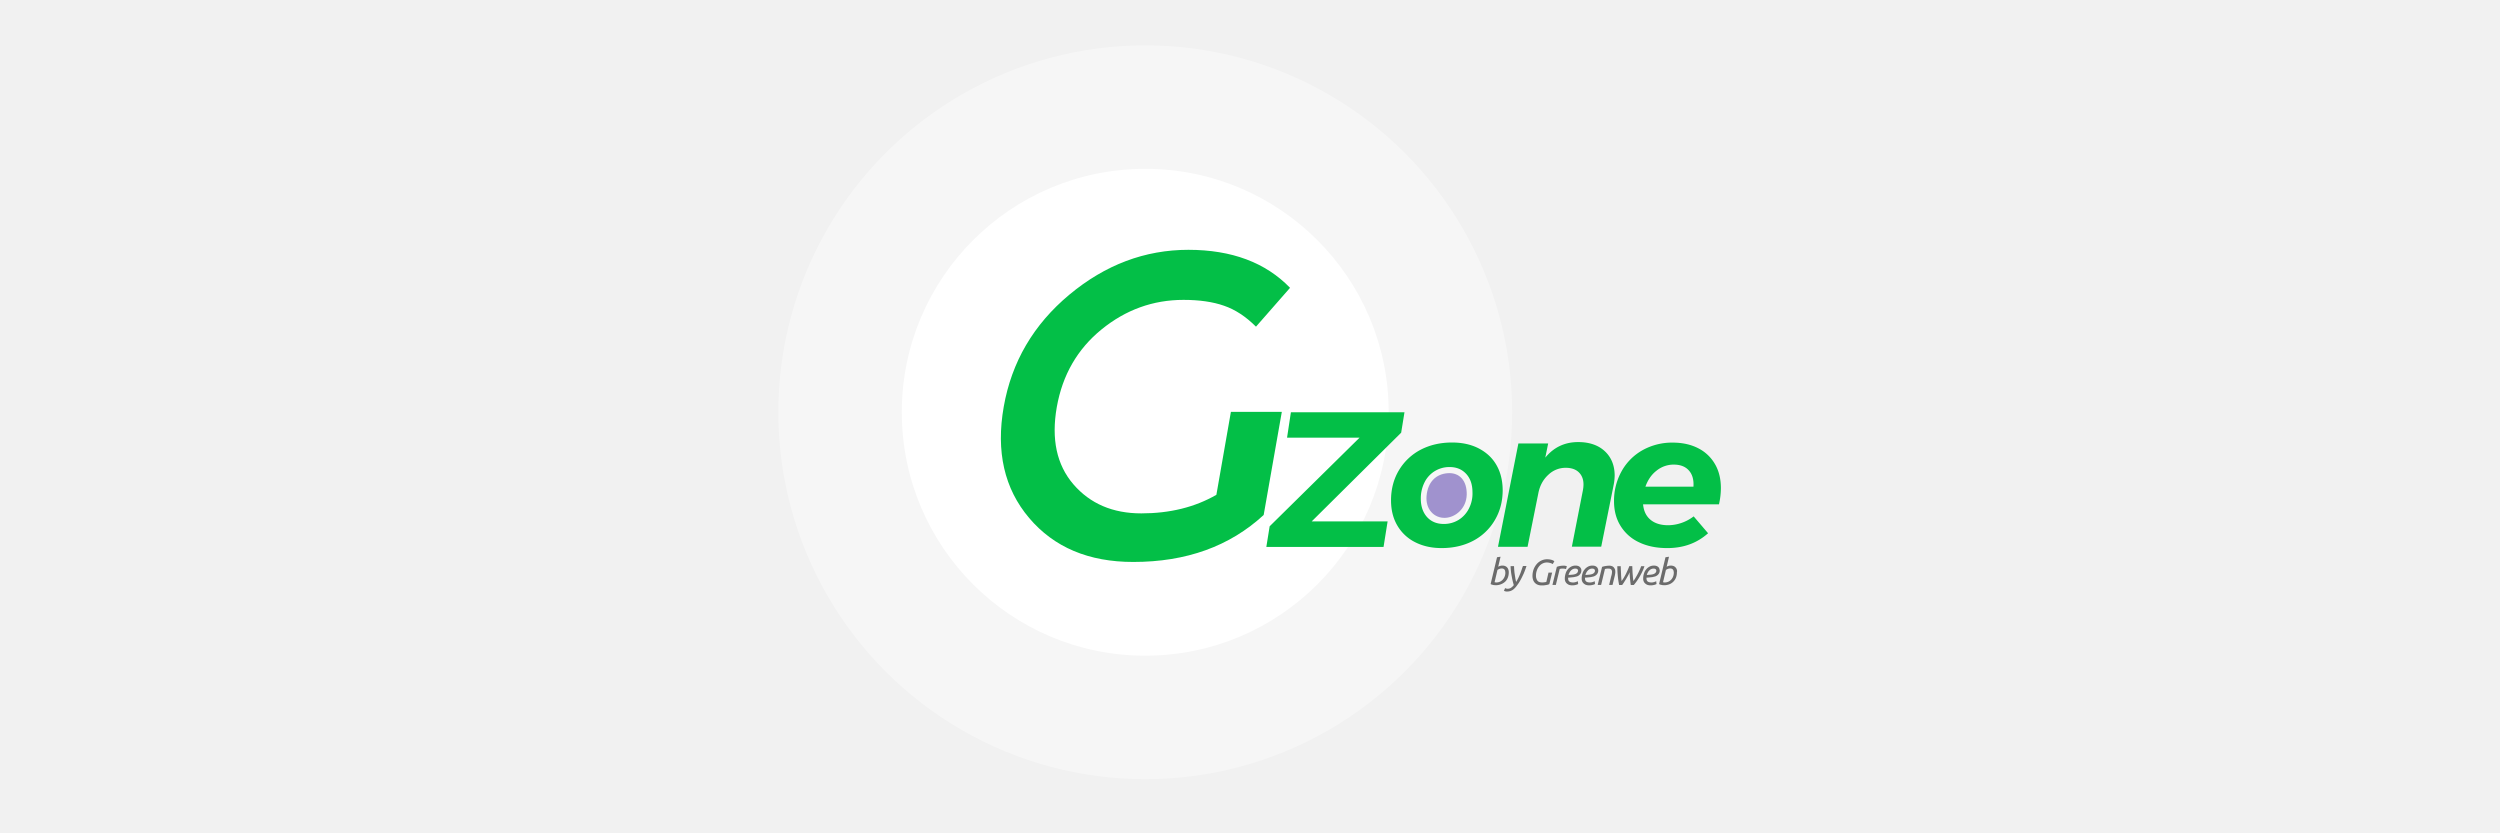 <svg xmlns="http://www.w3.org/2000/svg" viewBox="0 0 3000 1000"><defs><style>.a{clip-path:url(#b)}.b,.c{fill:#fff}.b{opacity:.36}.d{fill:#6b6b6b}.d,.f{fill-rule:evenodd}.e{fill:none}.f{fill:#03bf47}.g{fill:#a092ce}.h{fill:#f1f1f1}</style><clipPath id="b"><path d="M0 0h3000v1000H0z"/></clipPath></defs><g id="a" class="a"><path class="h" d="M0 0h3000v1000H0z"/><circle class="b" cx="440.285" cy="440.285" r="440.285" transform="translate(934 54.431)"/><circle class="c" cx="292.115" cy="292.115" r="292.115" transform="translate(1082.17 202.601)"/><path class="d" d="M476.734 316.963a13.96 13.96 0 0 0 2.946-5 18.041 18.041 0 0 0 .9-5.765 8.847 8.847 0 0 0-.512-3.2 6.28 6.28 0 0 0-1.409-2.562 5.928 5.928 0 0 0-2.306-1.665 8.568 8.568 0 0 0-3.331-.641 9.992 9.992 0 0 0-2.818.384 9.615 9.615 0 0 0-2.306 1.025l2.818-12.041-4.227.641-7.689 32.155a11.9 11.9 0 0 0 1.281.64l1.537.384a6.432 6.432 0 0 0 1.537.256c.513 0 1.025.128 1.409.128a16.671 16.671 0 0 0 6.917-1.281 15.629 15.629 0 0 0 5.253-3.458zm-6.533.384a10.05 10.05 0 0 1-4.484 1.025 3.547 3.547 0 0 1-1.153-.128c-.384 0-.769-.128-1.025-.128L467 303.384a8.861 8.861 0 0 1 2.434-1.281 9.1 9.1 0 0 1 2.562-.512 5.521 5.521 0 0 1 2.178.384 4 4 0 0 1 1.409 1.153 3.775 3.775 0 0 1 .64 1.665 9.883 9.883 0 0 1 .256 1.922 12.475 12.475 0 0 1-.769 4.355 11.844 11.844 0 0 1-2.178 3.715 9.646 9.646 0 0 1-3.332 2.562zm26.133-15.116c-.512 1.409-1.025 2.946-1.665 4.74q-.961 2.5-2.306 5.38a53.3 53.3 0 0 1-2.946 5.38c-.384-1.537-.769-3.2-1.025-4.868l-.769-5c-.256-1.665-.384-3.331-.512-4.868s-.128-2.946-.256-4.227h-4.1a72.124 72.124 0 0 0 1.281 11.785 92.479 92.479 0 0 0 2.562 11.017 15.593 15.593 0 0 1-3.331 3.2 7.45 7.45 0 0 1-4.227 1.153 6.49 6.49 0 0 1-1.665-.256 2.477 2.477 0 0 1-1.153-.641l-1.409 3.331a4.519 4.519 0 0 0 1.537.64 6.36 6.36 0 0 0 2.306.256 11.968 11.968 0 0 0 4.355-.769 11.768 11.768 0 0 0 3.459-2.05 22.449 22.449 0 0 0 2.946-3.074c.9-1.153 1.793-2.434 2.818-3.843a61.813 61.813 0 0 0 3.331-5.765c1.025-1.922 1.922-3.971 2.818-5.765.769-1.922 1.537-3.715 2.05-5.252.64-1.665 1.025-2.946 1.409-4.1h-4.227a37.2 37.2 0 0 0-1.281 3.597zm29.335 15.5a12.279 12.279 0 0 1-1.922.384 19.413 19.413 0 0 1-2.946.256c-2.69 0-4.612-.641-5.765-2.05a10.046 10.046 0 0 1-1.793-6.405 16.536 16.536 0 0 1 .9-5.508 15.35 15.35 0 0 1 2.562-5 12.221 12.221 0 0 1 4.1-3.587 11.355 11.355 0 0 1 5.508-1.409 15.767 15.767 0 0 1 2.562.256c.769.128 1.409.384 2.05.512.641.256 1.025.384 1.537.641.384.256.769.384.9.512l1.922-3.459a11.8 11.8 0 0 1-1.025-.641 10.366 10.366 0 0 0-1.665-.769c-.64-.256-1.537-.384-2.434-.641a27.284 27.284 0 0 0-3.459-.256 15.326 15.326 0 0 0-7.3 1.665 16.622 16.622 0 0 0-5.508 4.355 21.646 21.646 0 0 0-3.587 6.277 24.463 24.463 0 0 0-1.281 7.43c0 3.587.9 6.405 2.818 8.455s4.612 3.2 8.327 3.2a22.674 22.674 0 0 0 2.946-.128c.9-.128 1.793-.256 2.562-.384a10.852 10.852 0 0 0 2.178-.512 3.6 3.6 0 0 0 1.409-.641l3.331-13.707h-4.355zm24.6-18.831c-.128-.128-.384-.128-.769-.256s-.769-.128-1.153-.256a4.358 4.358 0 0 0-1.281-.128h-1.153a20.857 20.857 0 0 0-3.971.384 17.668 17.668 0 0 0-3.715 1.025l-5.252 21.649h4.1l4.612-19.087a13.273 13.273 0 0 1 1.537-.384 8.456 8.456 0 0 1 1.793-.128 13.173 13.173 0 0 1 2.178.128 9.6 9.6 0 0 1 2.05.512zm15.756 1.025a8 8 0 0 0-2.05-1.281 11.011 11.011 0 0 0-3.074-.512 11.275 11.275 0 0 0-5.508 1.281 13.415 13.415 0 0 0-4.1 3.459 13.217 13.217 0 0 0-2.562 5 18.272 18.272 0 0 0-.9 5.893 7.75 7.75 0 0 0 .512 3.074 6.826 6.826 0 0 0 1.665 2.562 9.871 9.871 0 0 0 2.69 1.793 10.929 10.929 0 0 0 3.843.641 15.419 15.419 0 0 0 4.484-.512 13.43 13.43 0 0 0 2.818-1.025l-.384-3.459c-.128.128-.512.256-.9.512a9.736 9.736 0 0 0-1.409.512c-.512.128-1.153.256-1.665.384a7.879 7.879 0 0 1-1.665.128 10 10 0 0 1-3.074-.384 4.724 4.724 0 0 1-1.793-1.025 3.747 3.747 0 0 1-.9-1.537 9.887 9.887 0 0 1-.256-1.922v-.9c1.025 0 2.178-.128 3.459-.256 1.153-.128 2.434-.256 3.587-.384 1.153-.256 2.306-.512 3.331-.769a7.553 7.553 0 0 0 2.826-1.537 8.39 8.39 0 0 0 1.922-2.306 6.914 6.914 0 0 0 .769-3.459 5.31 5.31 0 0 0-.384-2.05 7.178 7.178 0 0 0-1.287-1.92zm-3.2 6.789a6.071 6.071 0 0 1-2.306 1.537 13.556 13.556 0 0 1-3.587.769q-2.113.192-4.612.384a11.749 11.749 0 0 1 1.153-2.946 8.569 8.569 0 0 1 1.794-2.434 7.18 7.18 0 0 1 5.124-2.306 6.489 6.489 0 0 1 1.665.256 2.791 2.791 0 0 1 1.025.641 2.681 2.681 0 0 1 .512.769 1.625 1.625 0 0 1 .128.769 5.087 5.087 0 0 1-.903 2.562zm24.6-5a5.373 5.373 0 0 0-1.153-1.793 8 8 0 0 0-2.05-1.281 11.011 11.011 0 0 0-3.074-.512 11.274 11.274 0 0 0-5.508 1.281 13.415 13.415 0 0 0-4.1 3.459 13.217 13.217 0 0 0-2.562 5 18.27 18.27 0 0 0-.9 5.893 7.751 7.751 0 0 0 .512 3.074 6.827 6.827 0 0 0 1.665 2.562 9.871 9.871 0 0 0 2.69 1.793 10.93 10.93 0 0 0 3.843.641 15.419 15.419 0 0 0 4.483-.512 13.429 13.429 0 0 0 2.818-1.025l-.384-3.459c-.128.128-.512.256-.9.512a9.736 9.736 0 0 0-1.409.512c-.512.128-1.153.256-1.665.384a7.878 7.878 0 0 1-1.665.128 10 10 0 0 1-3.074-.384 4.724 4.724 0 0 1-1.793-1.025 3.747 3.747 0 0 1-.9-1.537 9.892 9.892 0 0 1-.256-1.922v-.9c1.025 0 2.178-.128 3.459-.256 1.153-.128 2.434-.256 3.587-.384 1.153-.256 2.306-.512 3.331-.769a9.94 9.94 0 0 0 2.818-1.537 8.389 8.389 0 0 0 1.922-2.306 6.914 6.914 0 0 0 .769-3.459 4.524 4.524 0 0 0-.516-2.173zm-4.355 5a6.072 6.072 0 0 1-2.306 1.537 13.556 13.556 0 0 1-3.587.769q-2.114.192-4.612.384a11.749 11.749 0 0 1 1.153-2.946 8.573 8.573 0 0 1 1.793-2.434 7.181 7.181 0 0 1 5.124-2.306 6.49 6.49 0 0 1 1.665.256 2.79 2.79 0 0 1 1.025.641 2.68 2.68 0 0 1 .512.769 1.625 1.625 0 0 1 .128.769 3.49 3.49 0 0 1-.907 2.562zm23.571-6.405a6.072 6.072 0 0 0-2.306-1.537 8.676 8.676 0 0 0-3.331-.512 25.677 25.677 0 0 0-4.1.384 24 24 0 0 0-4.356 1.025l-5.252 21.649h4.1L596 302.232a20.697 20.697 0 0 1 1.793-.384 11.72 11.72 0 0 1 2.178-.128c1.793 0 2.946.384 3.587 1.153a4.271 4.271 0 0 1 .9 2.946 17.5 17.5 0 0 1-.256 2.434 13.506 13.506 0 0 1-.641 2.434l-2.562 10.632h4.1l2.818-11.529c.128-.769.256-1.537.384-2.178a11.726 11.726 0 0 0 .128-2.05 10.918 10.918 0 0 0-.384-2.946 18.2 18.2 0 0 0-1.417-2.306zm32.794-1.537a30.693 30.693 0 0 1-1.793 4.612c-.768 1.665-1.537 3.331-2.434 5s-1.793 3.2-2.69 4.74a34.237 34.237 0 0 1-2.434 3.587c-.128-1.409-.384-2.946-.512-4.484l-.384-4.612c-.128-1.537-.128-3.074-.256-4.612 0-1.537-.128-2.946-.128-4.227H625.2a40.842 40.842 0 0 1-1.793 4.484c-.641 1.537-1.409 3.074-2.178 4.74-.768 1.537-1.665 3.074-2.562 4.612s-1.793 2.818-2.69 4.1c-.128-1.153-.256-2.434-.384-3.971s-.256-3.074-.256-4.612c-.128-1.665-.128-3.2-.256-4.74 0-1.537-.128-3.074-.128-4.484h-4.1a123.733 123.733 0 0 0 .64 12.426 89.756 89.756 0 0 0 1.537 10.12h3.587a37.484 37.484 0 0 0 2.306-3.331c.768-1.281 1.665-2.562 2.434-3.843.769-1.409 1.537-2.69 2.306-4.1a29.5 29.5 0 0 0 1.922-4.1 77.47 77.47 0 0 0 .512 7.814c.256 2.562.512 5.124.9 7.558h3.587a53.124 53.124 0 0 0 3.587-4.612 60.577 60.577 0 0 0 3.587-5.636 69.08 69.08 0 0 0 3.2-6.149 47.018 47.018 0 0 0 2.434-6.149h-3.971zm21.777 2.946a5.372 5.372 0 0 0-1.153-1.793 8 8 0 0 0-2.05-1.281 11.011 11.011 0 0 0-3.074-.512 11.274 11.274 0 0 0-5.508 1.281 13.416 13.416 0 0 0-4.1 3.459 13.218 13.218 0 0 0-2.562 5 18.272 18.272 0 0 0-.9 5.893 7.75 7.75 0 0 0 .513 3.074 6.825 6.825 0 0 0 1.665 2.562 9.87 9.87 0 0 0 2.69 1.793 10.93 10.93 0 0 0 3.843.641 15.42 15.42 0 0 0 4.484-.512 13.43 13.43 0 0 0 2.818-1.025l-.384-3.459c-.128.128-.512.256-.9.512a9.736 9.736 0 0 0-1.409.512c-.512.128-1.153.256-1.665.384a7.879 7.879 0 0 1-1.665.128 10 10 0 0 1-3.075-.384 4.725 4.725 0 0 1-1.793-1.025 3.746 3.746 0 0 1-.9-1.537 9.887 9.887 0 0 1-.256-1.922v-.9c1.025 0 2.178-.128 3.459-.256 1.153-.128 2.434-.256 3.587-.384 1.153-.256 2.306-.512 3.331-.769a9.941 9.941 0 0 0 2.818-1.537 8.392 8.392 0 0 0 1.922-2.306 6.915 6.915 0 0 0 .768-3.459 13.385 13.385 0 0 0-.516-2.177zm-4.483 5a6.072 6.072 0 0 1-2.306 1.537 13.555 13.555 0 0 1-3.587.769q-2.114.192-4.612.384a11.749 11.749 0 0 1 1.153-2.946 8.569 8.569 0 0 1 1.793-2.434 7.18 7.18 0 0 1 5.124-2.306 6.489 6.489 0 0 1 1.665.256 2.789 2.789 0 0 1 1.025.641 2.68 2.68 0 0 1 .512.769 1.625 1.625 0 0 1 .128.769 3.49 3.49 0 0 1-.908 2.558zM682.208 303a6.279 6.279 0 0 0-1.409-2.562 5.929 5.929 0 0 0-2.306-1.665 8.567 8.567 0 0 0-3.331-.641 9.992 9.992 0 0 0-2.818.384 9.617 9.617 0 0 0-2.306 1.025l2.818-12.041-4.227.641-7.686 32.153a11.909 11.909 0 0 0 1.281.64l1.537.384a6.432 6.432 0 0 0 1.537.256c.512 0 1.025.128 1.409.128a16.672 16.672 0 0 0 6.917-1.281 14.11 14.11 0 0 0 7.814-8.455 18.039 18.039 0 0 0 .9-5.765 5.426 5.426 0 0 0-.13-3.201zm-4.355 8.07a11.846 11.846 0 0 1-2.178 3.715 11.021 11.021 0 0 1-3.331 2.562 10.049 10.049 0 0 1-4.483 1.025 3.548 3.548 0 0 1-1.153-.128c-.384 0-.768-.128-1.025-.128l3.459-14.732a8.861 8.861 0 0 1 2.434-1.281 9.1 9.1 0 0 1 2.562-.512 5.521 5.521 0 0 1 2.178.384 4 4 0 0 1 1.409 1.153 3.776 3.776 0 0 1 .64 1.665 9.892 9.892 0 0 1 .256 1.922 13.013 13.013 0 0 1-.769 4.356z" transform="translate(1329.948 380.568)"/><path class="e" transform="translate(2017.794 654.956)" d="M0 0h48.678v56.364H0z"/><path class="f" d="M410.491 176.667l3.971-24.467h-136.3l-4.612 30.488h86.98L252.671 289.012l-3.971 24.723h140.655l4.868-30.616h-91.08zm114.394 38.943c-4.868-8.583-11.913-15.116-21.137-19.984-9.1-4.74-19.856-7.174-32.153-7.174-14.091 0-26.773 2.946-37.79 8.711a65.87 65.87 0 0 0-26 24.6c-6.277 10.5-9.479 22.546-9.479 36.124 0 11.4 2.434 21.393 7.43 29.976a51.225 51.225 0 0 0 21.265 20.112c9.223 4.74 19.856 7.174 32.025 7.174 14.091 0 26.773-2.946 37.79-8.711a65.3 65.3 0 0 0 26-24.723c6.277-10.632 9.479-22.674 9.479-36.253-.128-11.406-2.562-21.397-7.43-29.852zm-33.178 52.265a33.8 33.8 0 0 1-12.3 13.451 33.456 33.456 0 0 1-17.806 4.868c-8.455 0-15.116-2.818-20.112-8.327-4.868-5.508-7.43-12.81-7.43-21.905a42.635 42.635 0 0 1 4.483-19.728 32.912 32.912 0 0 1 12.3-13.451 33.456 33.456 0 0 1 17.806-4.868c8.327 0 14.988 2.818 19.984 8.327s7.43 12.81 7.43 21.905a39.633 39.633 0 0 1-4.355 19.728zm163.2-68.918c-7.814-7.3-18.575-11.017-32.025-11.017-16.141 0-29.335 6.277-39.455 18.7l3.459-17.037h-35.74l-24.467 124h35.484L575.1 249.3c1.793-9.1 5.765-16.4 11.913-22.033a29.783 29.783 0 0 1 20.88-8.455q10.184 0 15.756 5.38c3.715 3.587 5.636 8.455 5.636 14.6a40.372 40.372 0 0 1-.641 6.661l-13.323 68.022h35.228l14.732-73.146a63.435 63.435 0 0 0 1.409-12.17c.003-12.037-3.968-21.9-11.782-29.202zm139.246 44.195c0-10.889-2.306-20.5-7.046-28.695A48.225 48.225 0 0 0 767 195.37c-8.711-4.484-18.959-6.789-30.744-6.789a72.743 72.743 0 0 0-36.125 9.1 65.124 65.124 0 0 0-25.108 25.236 72.605 72.605 0 0 0-9.1 36c0 11.273 2.562 21.137 7.814 29.591a51.482 51.482 0 0 0 22.29 19.728q14.411 6.917 33.819 6.917c19.343 0 35.612-5.893 48.935-17.806L761.488 277.1A51.2 51.2 0 0 1 731 287.731c-8.967 0-16.013-2.178-21.265-6.533s-8.2-10.5-8.967-18.575h91.08a87.614 87.614 0 0 0 2.305-19.471zm-32.922-1.665h-57.645c2.818-7.942 7.174-14.475 13.322-19.215a32.575 32.575 0 0 1 20.752-7.3c7.942 0 14.091 2.434 18.19 7.174 4.228 4.737 5.894 11.27 5.381 19.34z" transform="translate(1270.909 342.548)"/><path class="f" d="M258.631 293.991q-38.622 22.29-90.055 22.29-51.5 0-81.6-34.972Q57 246.338 67.12 188.693c6.789-38.43 24.723-69.559 53.674-93.129s61.745-35.484 98.381-35.484c18.959 0 35.228 2.306 48.678 7.046 13.451 4.612 26.261 13.066 38.3 25.108L347.02 45.6Q303.018.064 225.068 0 146.863 0 82.236 53.8 17.673 107.6 3.454 188.308t30.488 133.481q44.771 52.842 125.026 52.777 95.307 0 156.411-56.364l21.777-123.745h-61.1z" transform="translate(1201.027 299.779)"/><path class="g" d="M27.168-.826c14.291-1.1 23.248 9.081 22.887 25.676S36.546 52.478 23.811 52.765.356 42.566 1.871 26.242 12.877.275 27.168-.826z" transform="translate(1710.011 568.665)"/></g></svg>